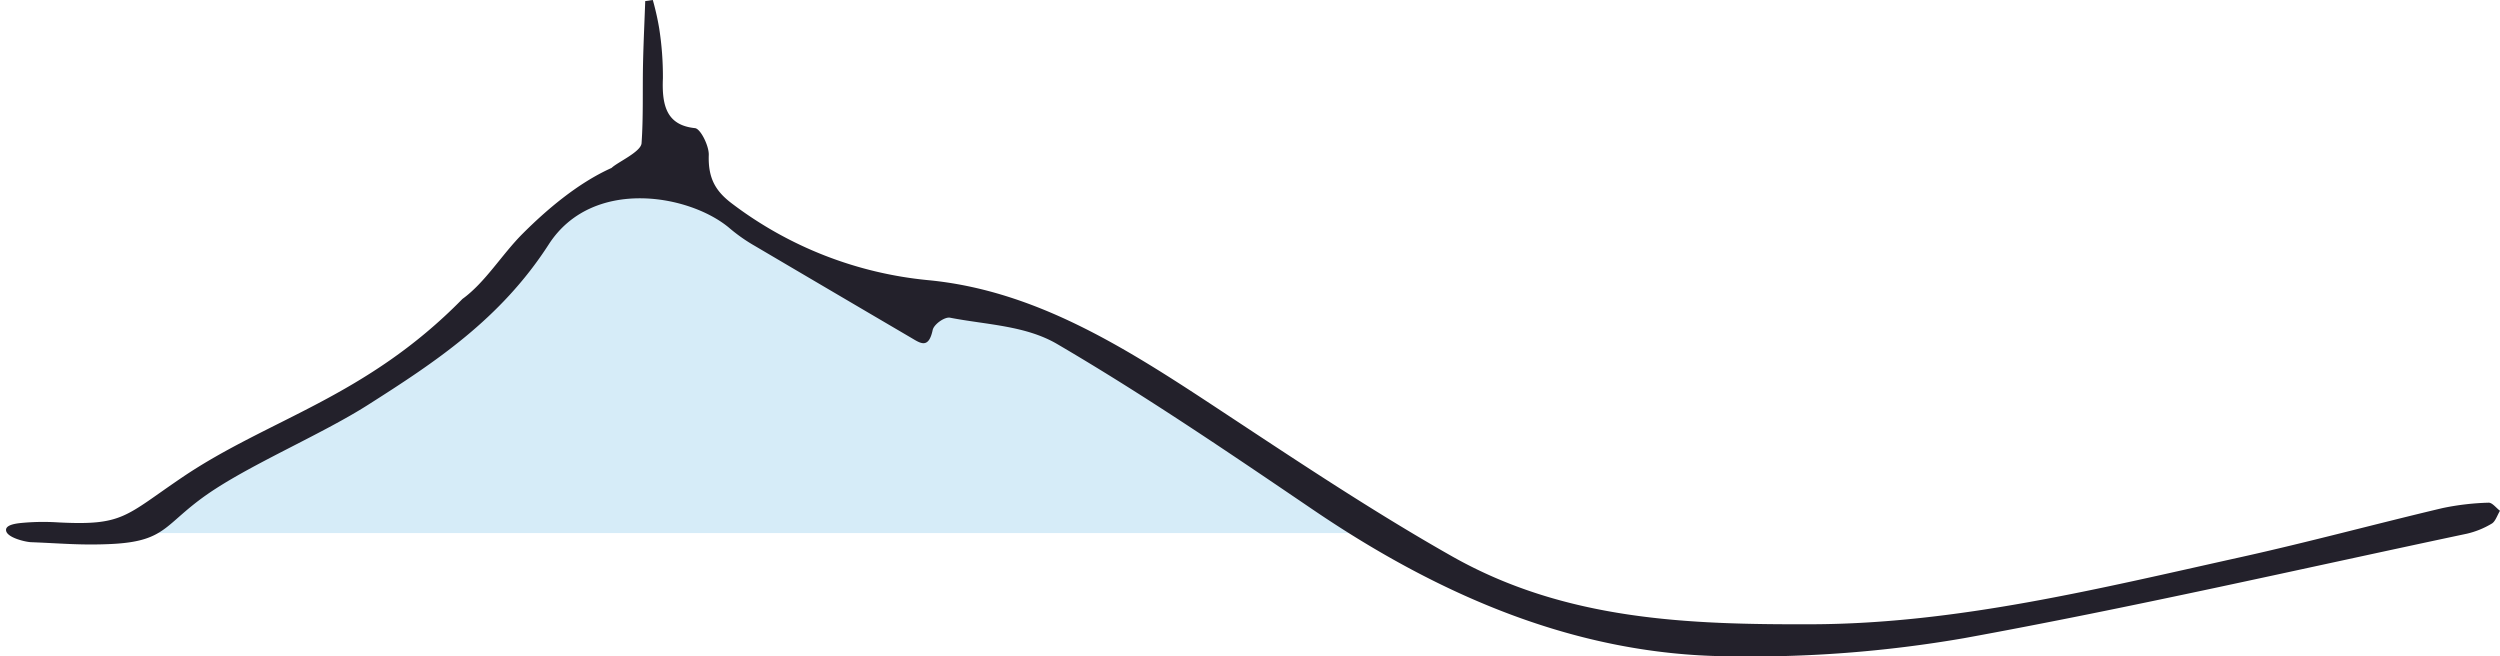 <svg xmlns="http://www.w3.org/2000/svg" xmlns:xlink="http://www.w3.org/1999/xlink" width="940.073" height="246.806" viewBox="0 0 940.073 246.806">
  <defs>
    <clipPath id="clip-path">
      <path id="Tracé_196" data-name="Tracé 196" d="M0-66.7H940.073V-313.507H0Z" transform="translate(0 313.507)" fill="none"/>
    </clipPath>
  </defs>
  <g id="Groupe_369" data-name="Groupe 369" transform="translate(-2441.98 -11734.914)">
    <path id="Tracé_488" data-name="Tracé 488" d="M76.357,0l44.284,27.722,90.54,26.6,104.4,66.133,20.6,12.475H-128.581l112.61-69.317L37.049,11.339Z" transform="translate(2621.083 11802.423)" fill="#d6ecf8"/>
    <g id="Groupe_368" data-name="Groupe 368" transform="translate(2441.98 11734.915)">
      <g id="Groupe_235" data-name="Groupe 235" transform="translate(0 -0.001)" clip-path="url(#clip-path)">
        <g id="Groupe_234" data-name="Groupe 234" transform="translate(2.264 0)">
          <path id="Tracé_195" data-name="Tracé 195" d="M-65.73,0a100.64,100.64,0,0,1,2.4,10.668,117.152,117.152,0,0,1,1.395,18.778c-.468,10.766,1.712,17.667,12.077,18.739,2.057.214,5.284,6.657,5.17,10.1-.3,8.85,2.637,13.687,8.786,18.306a144.881,144.881,0,0,0,73.726,28.76c39.981,3.828,73.524,25.014,107.344,47.283,29.606,19.5,59.149,39.32,89.677,56.585,42.721,24.148,89,25.664,135.209,25.524,54.687-.166,107.987-13.42,161.4-25.258,25.337-5.615,50.485-12.432,75.765-18.421a96.692,96.692,0,0,1,17.33-2.039c1.4-.072,2.87,1.974,4.309,3.043-1.012,1.664-1.731,4.036-3.094,4.827a32.248,32.248,0,0,1-9.39,3.8c-62.986,13.341-125.837,27.764-189.059,39.276a469.507,469.507,0,0,1-89.455,6.795c-55.821-.665-106.986-22.276-155.249-55.043-31.748-21.555-63.538-43.181-96.3-62.36-11.939-6.99-26.7-7.243-40.274-9.9-2.009-.394-6.07,2.47-6.531,4.635-1.554,7.283-4.651,4.942-8.048,2.949Q2.04,109.789-27.355,92.476A63.219,63.219,0,0,1-36.638,86c-14.8-12.815-51.771-19.638-68.234,5.91-18.12,28.113-42.806,44.341-68.019,60.371-16.385,10.418-41.019,21-57.339,31.559C-249.8,196.5-247.4,203.55-269.6,204.572c-11.352.52-18.56-.265-29.915-.691-1.985-.072-8.468-1.559-9.319-4.027s3.588-3,5.71-3.214a87.522,87.522,0,0,1,13.853-.2c24.508,1.253,24.979-2.329,46.669-17,32.5-21.969,68.915-29.957,105.292-67.031,8.566-6.188,14.84-16.757,22.679-24.581C-106,79.208-94.179,68.951-81.241,63.149c2.237-2.175,11.049-6.023,11.28-9.3.694-9.878.343-19.855.551-29.791.166-7.887.551-15.768.832-23.653Z" transform="translate(308.943)" fill="#23212b"/>
        </g>
      </g>
    </g>
  </g>
</svg>

